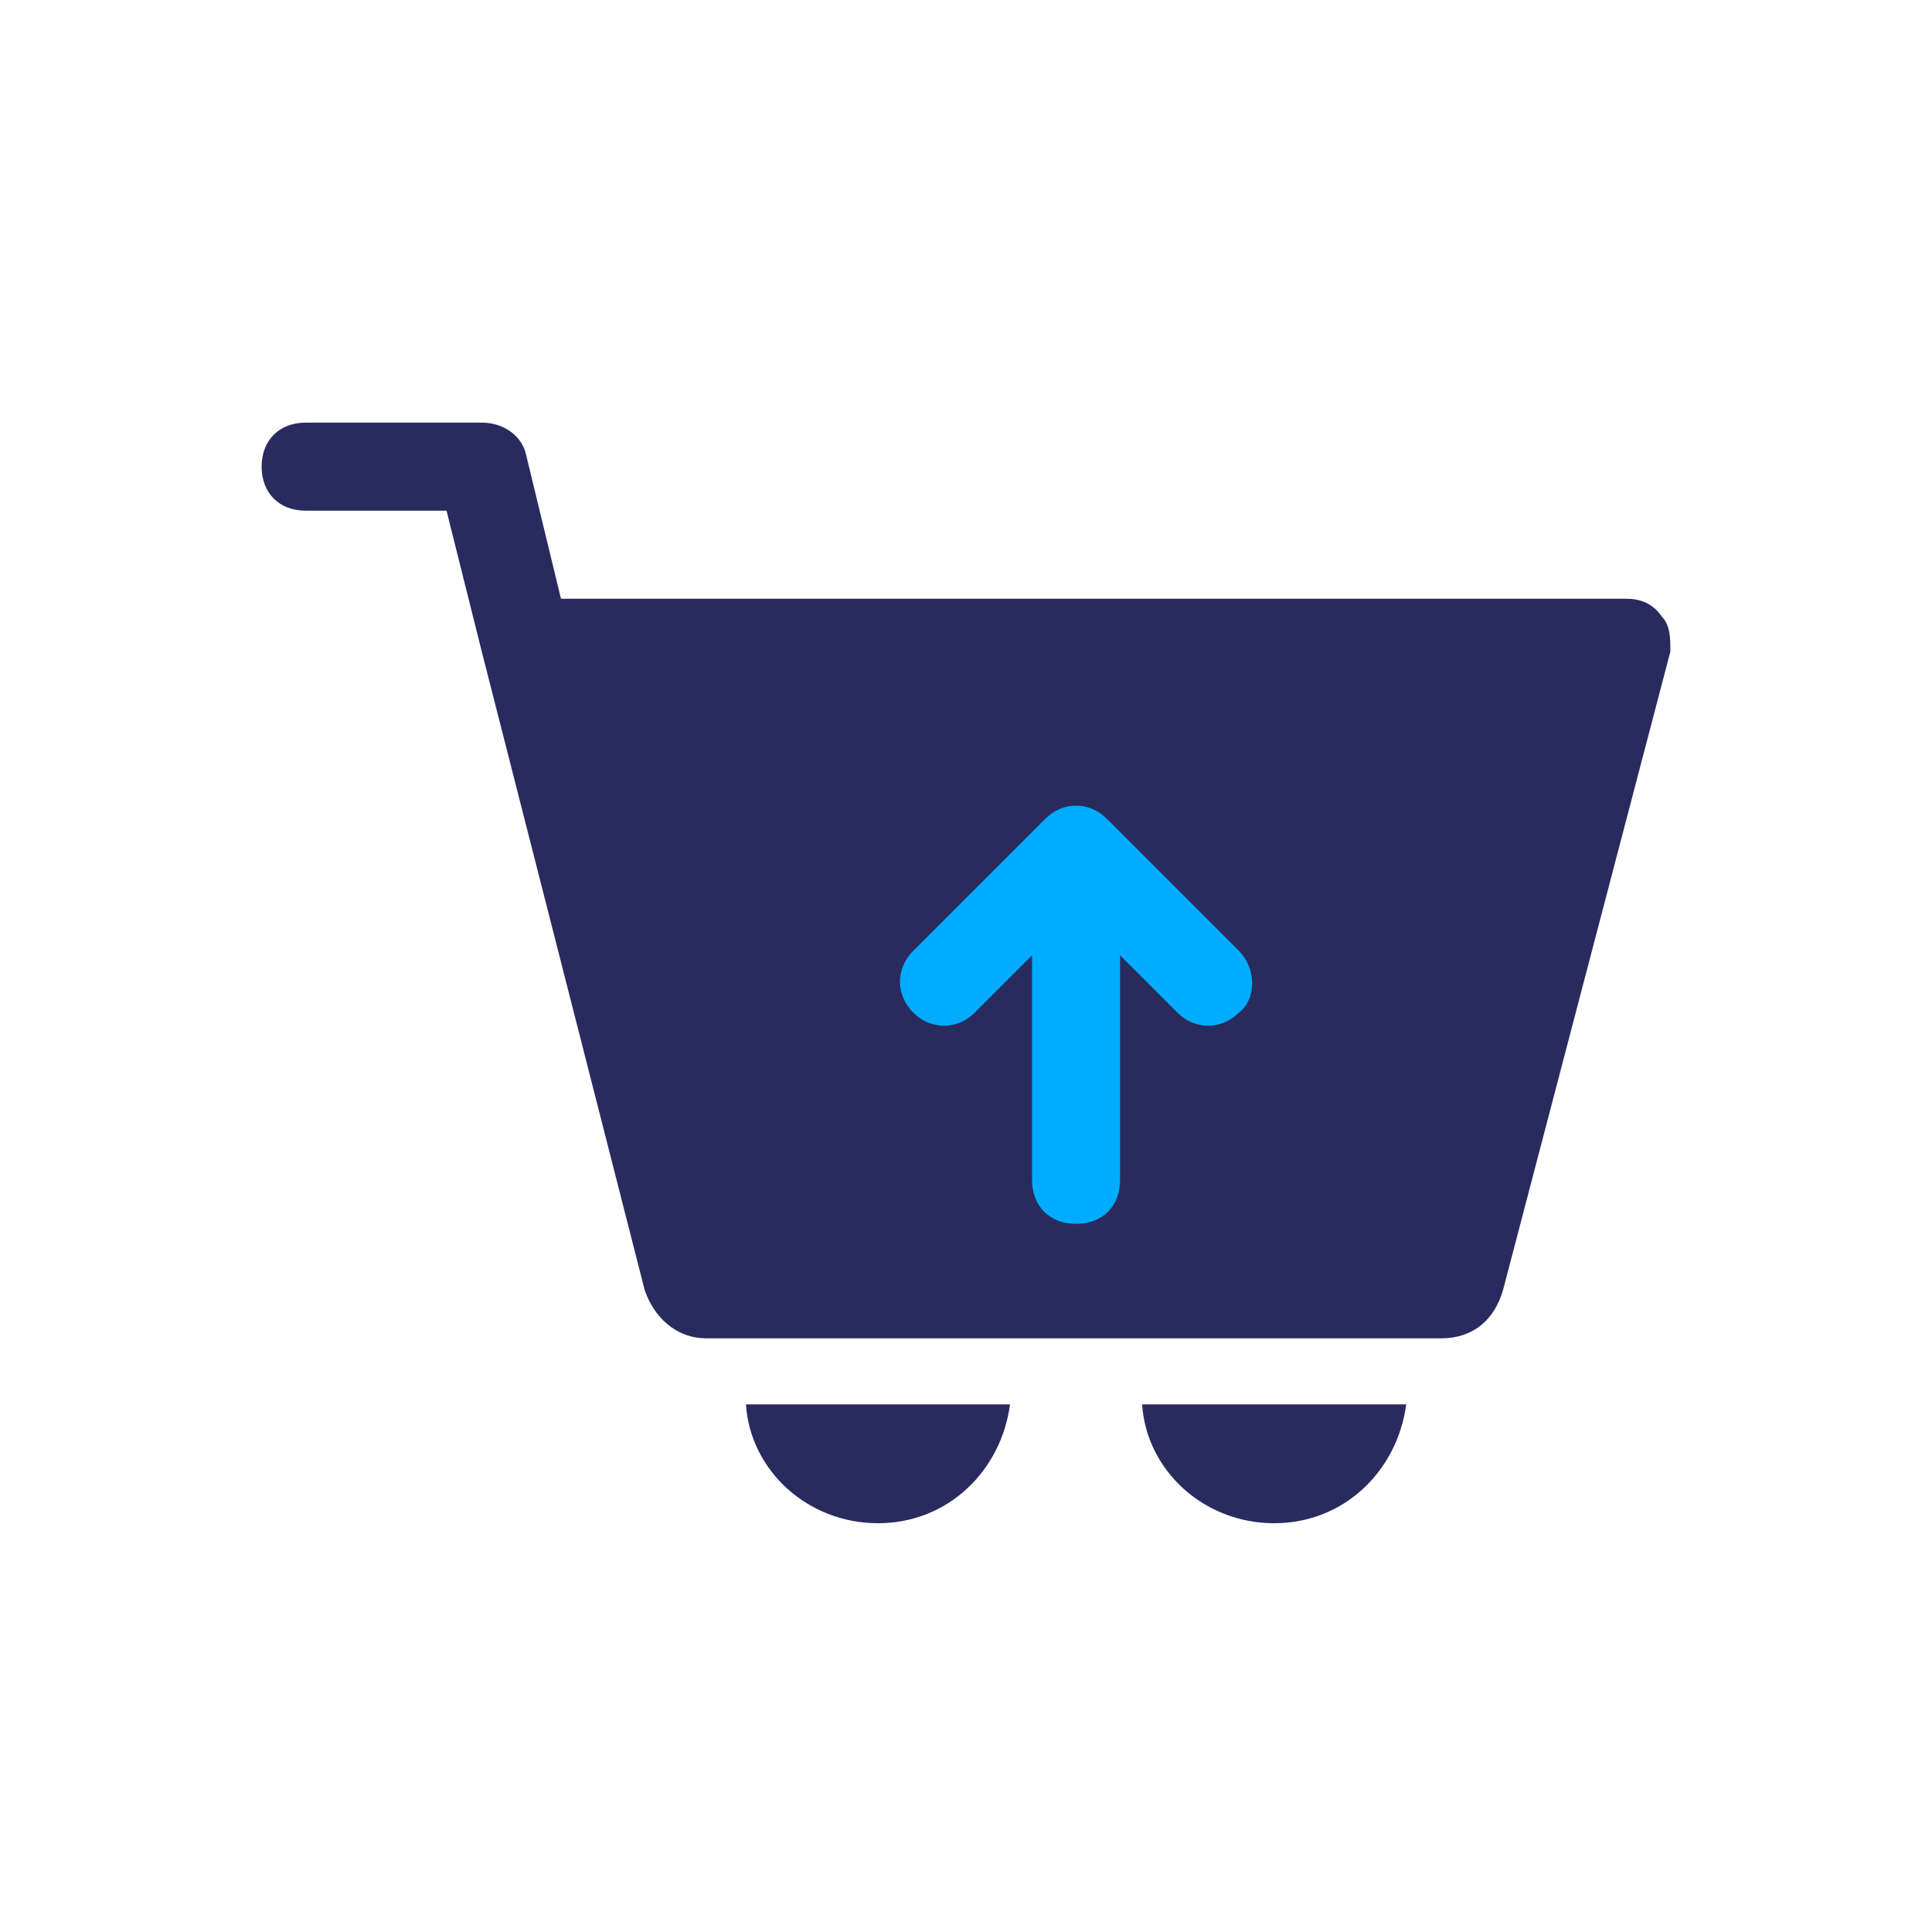 <svg width="96" height="96" viewBox="0 0 96 96" fill="none" xmlns="http://www.w3.org/2000/svg">
<path d="M41.524 38.96H63.71V62.202H41.524V38.96Z" fill="#00ACFF"/>
<path d="M56.75 69.782C56.969 73.064 59.813 75.688 63.312 75.688C66.812 75.688 69.437 73.063 69.875 69.782H56.75Z" fill="#292B5E"/>
<path d="M37.064 69.782C37.282 73.064 40.126 75.688 43.626 75.688C47.126 75.688 49.751 73.063 50.188 69.782H37.064Z" fill="#292B5E"/>
<path d="M82.562 30.625C82.125 29.968 81.468 29.75 80.812 29.75H27.875L26.125 22.531C25.907 21.656 25.031 21 23.938 21H15.188C13.875 21 13 21.875 13 23.187C13 24.5 13.875 25.375 15.187 25.375H22.187L23.938 32.375L32.031 64.093C32.469 65.406 33.563 66.5 35.094 66.5H71.625C73.156 66.5 74.25 65.624 74.687 64.093L83 32.375C83 31.718 83 31.063 82.562 30.625ZM61.562 50.312C60.687 51.187 59.375 51.187 58.499 50.312L55.656 47.468V58.624C55.656 59.937 54.781 60.812 53.469 60.812C52.156 60.812 51.281 59.937 51.281 58.624V47.468L48.438 50.312C47.563 51.187 46.251 51.187 45.376 50.312C44.5 49.437 44.5 48.124 45.376 47.249L51.938 40.687C52.813 39.812 54.125 39.812 55 40.687L61.562 47.249C62.437 48.124 62.437 49.656 61.562 50.312Z" fill="#292B5E"/>
</svg>
